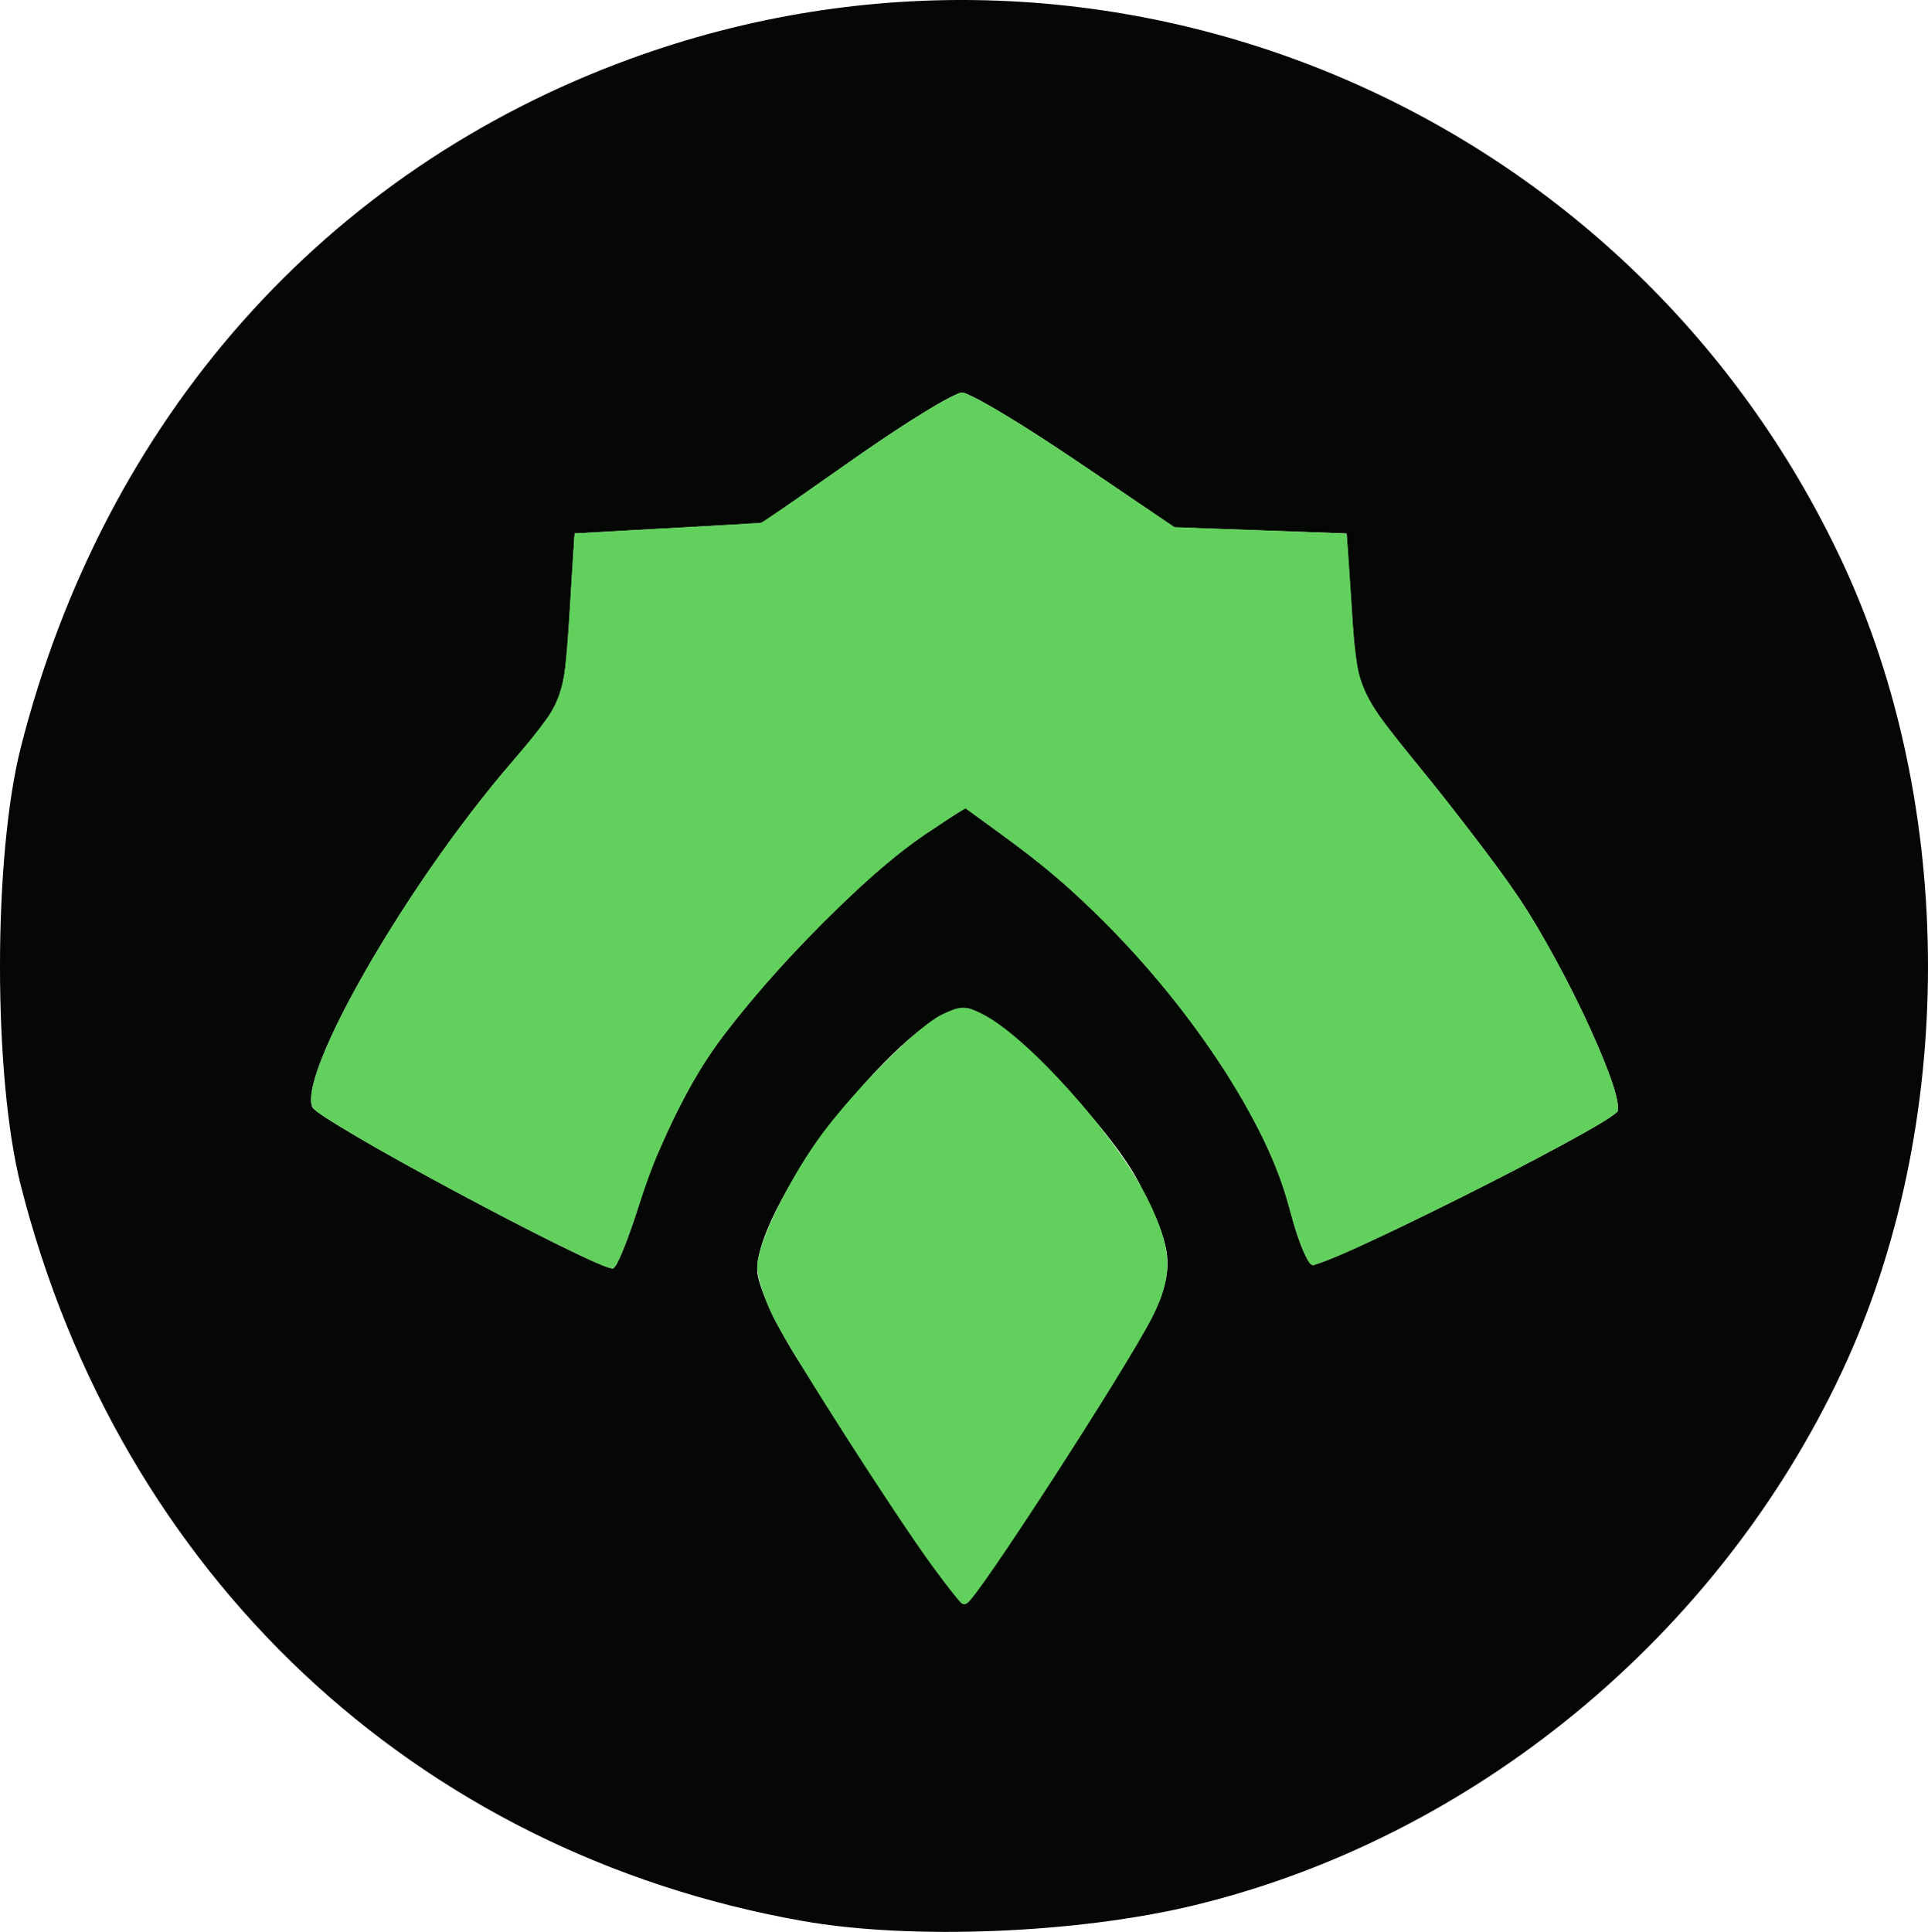 <?xml version="1.0" encoding="UTF-8" standalone="no"?>
<!-- Created with Inkscape (http://www.inkscape.org/) -->

<svg
   xmlns:dc="http://purl.org/dc/elements/1.1/"
   xmlns:cc="http://creativecommons.org/ns#"
   xmlns:rdf="http://www.w3.org/1999/02/22-rdf-syntax-ns#"
   xmlns:svg="http://www.w3.org/2000/svg"
   xmlns="http://www.w3.org/2000/svg"
   xmlns:sodipodi="http://sodipodi.sourceforge.net/DTD/sodipodi-0.dtd"
   xmlns:inkscape="http://www.inkscape.org/namespaces/inkscape"
   width="112.401mm"
   height="112.619mm"
   viewBox="0 0 112.401 112.619"
   version="1.1"
   id="svg2448"
   inkscape:version="0.92.3 (2405546, 2018-03-11)"
   sodipodi:docname="orc-2.svg">
  <defs
     id="defs2442" />
  <sodipodi:namedview
     id="base"
     pagecolor="#ffffff"
     bordercolor="#666666"
     borderopacity="1.0"
     inkscape:pageopacity="0.0"
     inkscape:pageshadow="2"
     inkscape:zoom="0.35"
     inkscape:cx="-569.01782"
     inkscape:cy="301.62914"
     inkscape:document-units="mm"
     inkscape:current-layer="layer1"
     showgrid="false"
     fit-margin-top="0"
     fit-margin-left="0"
     fit-margin-right="0"
     fit-margin-bottom="0"
     inkscape:window-width="3726"
     inkscape:window-height="2049"
     inkscape:window-x="114"
     inkscape:window-y="55"
     inkscape:window-maximized="1" />
  <g
     inkscape:label="Layer 1"
     inkscape:groupmode="layer"
     id="layer1"
     transform="translate(-30.734,-116.02)">
    <path
       style="fill:#050704;stroke-width:0.608"
       d="m 77.534,228.005 c -22.593,-3.989 -39.819,-20.191 -45.587,-42.875 -1.618,-6.362 -1.618,-19.181 0,-25.543 4.862,-19.123 17.71,-33.633 35.543,-40.141 27.525,-10.046 58.174,2.675 70.643,29.32 6.669,14.251 6.669,32.935 0,47.186 -7.224,15.437 -21.489,27.195 -37.776,31.137 -6.789,1.643 -16.498,2.033 -22.823,0.916 z M 93.381,200.189 c 6.41,-10.098 6.34,-9.823 3.848,-15.033 -1.633,-3.416 -8.49,-10.364 -10.229,-10.364 -3.27,0 -12.122,11.151 -12.122,15.27 0,0.863 1.135,3.322 2.522,5.465 1.387,2.142 3.981,6.153 5.764,8.913 1.783,2.76 3.487,5.017 3.787,5.017 0.3,0 3.193,-4.171 6.429,-9.268 z M 68.109,185.865 c 0.69,-2.272 2.356,-5.835 3.703,-7.919 2.667,-4.127 9.197,-10.879 12.874,-13.312 l 2.314,-1.532 2.981,2.188 c 7.269,5.336 14.328,14.728 15.948,21.218 0.398,1.595 0.97,3.051 1.271,3.238 0.505,0.312 16.558,-7.711 17.784,-8.889 0.634,-0.609 -2.917,-8.364 -5.771,-12.6 -1.071,-1.591 -3.617,-4.935 -5.657,-7.431 -3.681,-4.504 -3.711,-4.573 -4.013,-9.122 l -0.304,-4.584 -5.016,-0.177 -5.016,-0.177 -5.794,-3.928 c -3.187,-2.161 -6.154,-3.928 -6.595,-3.928 -0.44,0 -3.239,1.71 -6.219,3.801 l -5.418,3.801 -5.473,0.304 -5.473,0.304 -0.304,4.894 c -0.301,4.851 -0.331,4.926 -3.419,8.514 -6.029,7.007 -12.36,17.97 -11.568,20.033 0.281,0.733 16.238,9.3 17.513,9.403 0.218,0.018 0.961,-1.827 1.651,-4.098 z"
       id="path8048"
       inkscape:connector-curvature="0" />
    <path
       style="opacity:1;fill:#62d05d;fill-opacity:1;stroke:#62d05d;stroke-width:0.46;stroke-linecap:round;stroke-linejoin:round;stroke-miterlimit:4;stroke-dasharray:none;stroke-opacity:1"
       d="m 85.315,207.236 c -2.214,-3.013 -8.211,-12.386 -9.285,-14.514 -0.507,-1.004 -0.921,-2.296 -0.921,-2.873 0,-1.299 1.948,-5.224 3.833,-7.723 2.005,-2.658 5.524,-6.149 6.816,-6.762 1.004,-0.476 1.205,-0.483 2.066,-0.068 2.579,1.243 7.768,7.024 9.595,10.69 1.43,2.869 1.491,4.359 0.277,6.737 -1.55,3.037 -10.329,16.587 -10.747,16.587 -0.06,0 -0.795,-0.933 -1.634,-2.073 z"
       id="path8056"
       inkscape:connector-curvature="0" />
    <path
       style="opacity:1;fill:#62d05d;fill-opacity:1;stroke:none;stroke-width:0.174;stroke-linecap:round;stroke-linejoin:bevel;stroke-miterlimit:4;stroke-dasharray:none;stroke-opacity:1"
       d="m 86.551,138.982 c -1.133,0.516 -2.171,1.217 -3.224,1.876 -2.749,1.786 -5.372,3.762 -8.106,5.567 -0.225,0.152 -0.523,0.062 -0.779,0.113 -3.394,0.207 -6.791,0.376 -10.186,0.574 -0.085,0.286 -0.048,0.626 -0.088,0.932 -0.162,2.307 -0.25,4.622 -0.489,6.922 -0.121,1.049 -0.437,2.092 -1.071,2.947 -1.115,1.56 -2.449,2.946 -3.624,4.459 -2.411,3.027 -4.588,6.239 -6.557,9.569 -1.192,2.067 -2.355,4.169 -3.173,6.416 -0.204,0.637 -0.437,1.302 -0.374,1.98 0.072,0.424 0.53,0.594 0.832,0.831 2.365,1.504 4.836,2.831 7.297,4.17 2.733,1.457 5.476,2.9 8.284,4.208 0.369,0.142 0.725,0.356 1.12,0.41 0.256,-0.053 0.316,-0.372 0.437,-0.567 0.896,-2.041 1.4,-4.229 2.303,-6.267 1.085,-2.502 2.349,-4.952 4.048,-7.097 2.26,-2.901 4.789,-5.589 7.475,-8.1 1.424,-1.322 2.916,-2.58 4.554,-3.631 0.593,-0.388 1.175,-0.799 1.792,-1.147 2.105,1.525 4.238,3.025 6.16,4.783 3.488,3.164 6.569,6.785 9.101,10.756 1.297,2.076 2.481,4.247 3.26,6.575 0.466,1.406 0.732,2.894 1.426,4.215 0.098,0.143 0.229,0.406 0.434,0.268 1.542,-0.524 3.001,-1.261 4.477,-1.943 3.774,-1.815 7.52,-3.693 11.183,-5.725 0.677,-0.397 1.385,-0.758 1.992,-1.262 0.02,-0.915 -0.369,-1.782 -0.672,-2.631 -1.11,-2.784 -2.472,-5.463 -3.98,-8.051 -1.456,-2.484 -3.251,-4.743 -5.008,-7.016 -1.318,-1.711 -2.736,-3.344 -4.028,-5.075 -0.735,-0.98 -1.344,-2.089 -1.52,-3.317 -0.254,-1.657 -0.288,-3.341 -0.42,-5.012 -0.06,-0.852 -0.104,-1.707 -0.188,-2.557 -0.203,-0.083 -0.462,-0.03 -0.683,-0.063 -3.118,-0.128 -6.238,-0.213 -9.356,-0.344 -2.918,-1.964 -5.802,-3.98 -8.768,-5.87 -1.093,-0.664 -2.171,-1.369 -3.34,-1.894 -0.189,-0.11 -0.35,-0.108 -0.54,4.6e-4 z"
       id="path2429"
       inkscape:connector-curvature="0" />
  </g>
</svg>
